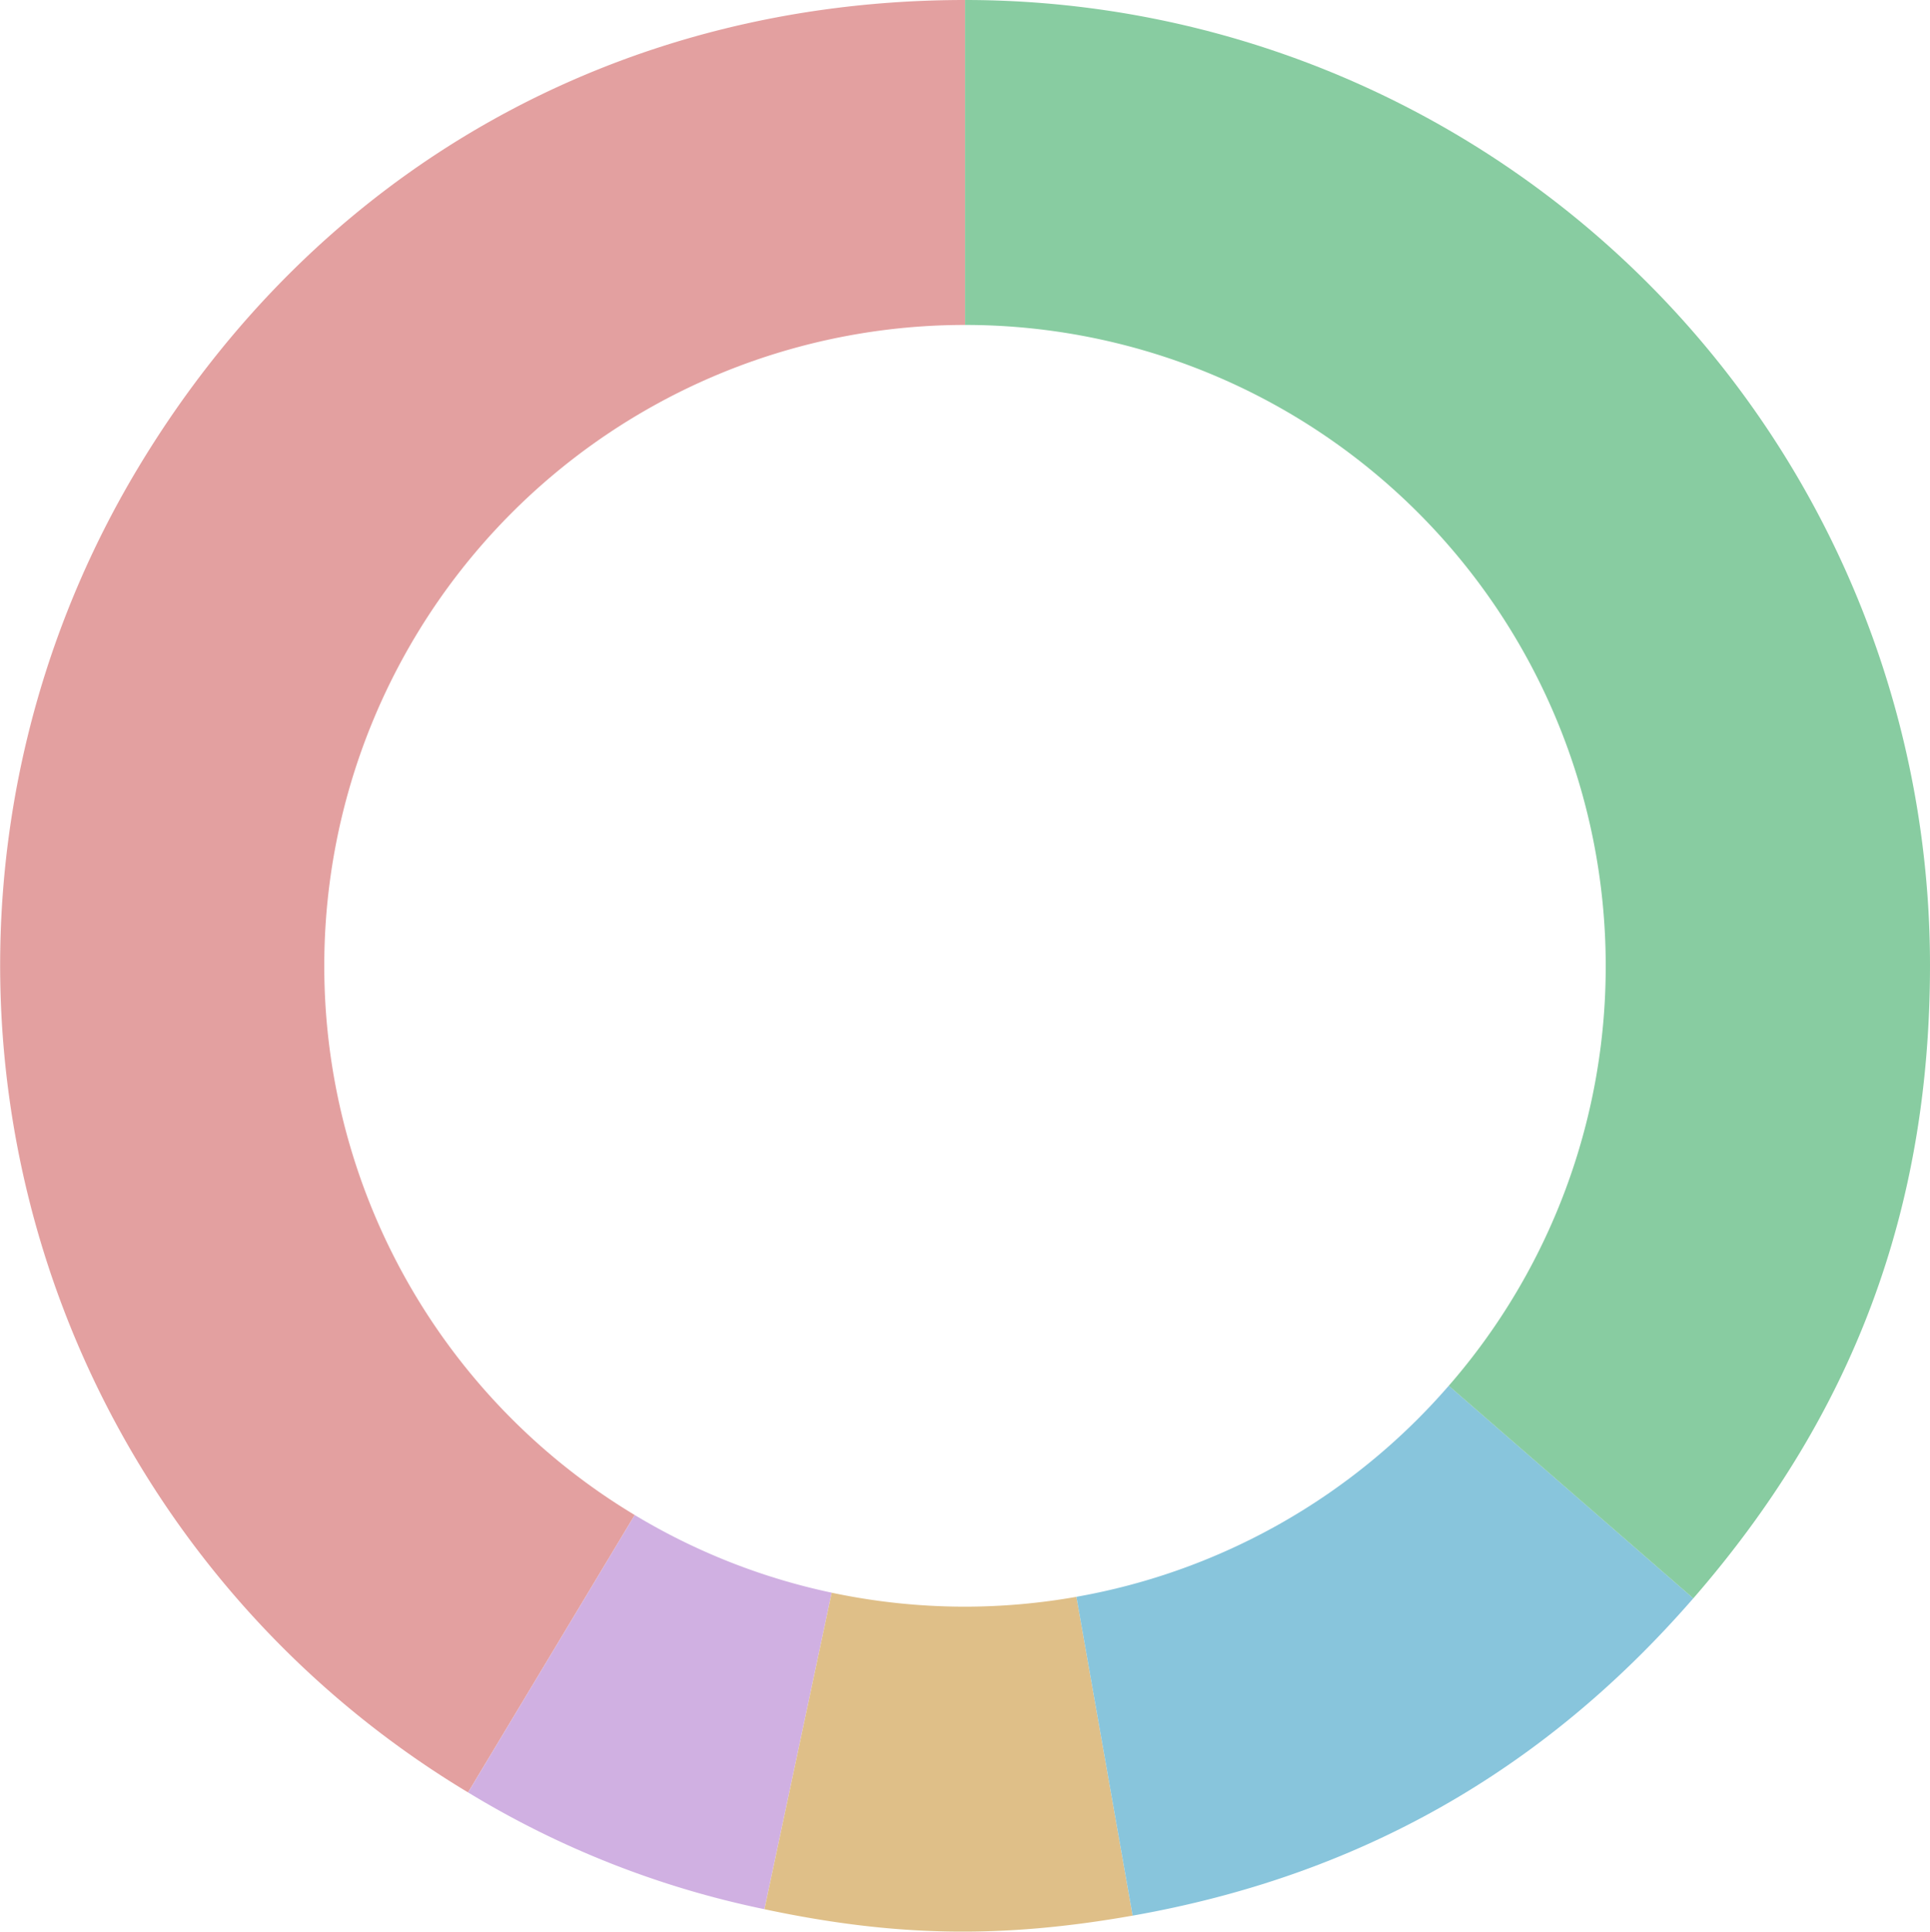 <svg id="グループ_8392" data-name="グループ 8392" xmlns="http://www.w3.org/2000/svg" width="320" height="320.194" viewBox="0 0 320 320.194">
  <path id="パス_68042" data-name="パス 68042" d="M53.767,160.1A106.232,106.232,0,0,1,160,53.863h.011V0C102.4,0,52.548,28.206,22.876,77.588A159.985,159.985,0,0,0,77.61,297.121l27.633-45.984A106.169,106.169,0,0,1,53.767,160.1" transform="translate(0)" fill="#e3a0a0"/>
  <path id="パス_68043" data-name="パス 68043" d="M48.642,67.989l-27.63,45.984a154.294,154.294,0,0,0,49.135,19.355L81.3,80.862A105.551,105.551,0,0,1,48.642,67.989" transform="translate(56.602 183.148)" fill="#d0b0e2"/>
  <path id="パス_68044" data-name="パス 68044" d="M67.565,73.791a106.779,106.779,0,0,1-22.1-2.316L34.314,123.942c21.609,4.591,39.291,4.9,61.044,1.064L86.042,72.158a106.878,106.878,0,0,1-18.476,1.633" transform="translate(92.435 192.538)" fill="#dfbf88"/>
  <path id="パス_68045" data-name="パス 68045" d="M48.317,97.177l9.319,52.851c37.418-6.6,68.036-23.921,92.962-52.6L110.055,62.186A106.066,106.066,0,0,1,48.317,97.177" transform="translate(130.156 167.516)" fill="#88c5dc"/>
  <path id="パス_68046" data-name="パス 68046" d="M43.319,0V53.863A106.237,106.237,0,0,1,149.541,160.1a105.782,105.782,0,0,1-26.023,69.609l40.543,35.242c26.551-30.54,39.246-64.493,39.246-104.959A159.989,159.989,0,0,0,43.319,0" transform="translate(116.692)" fill="#88cca1"/>
</svg>
